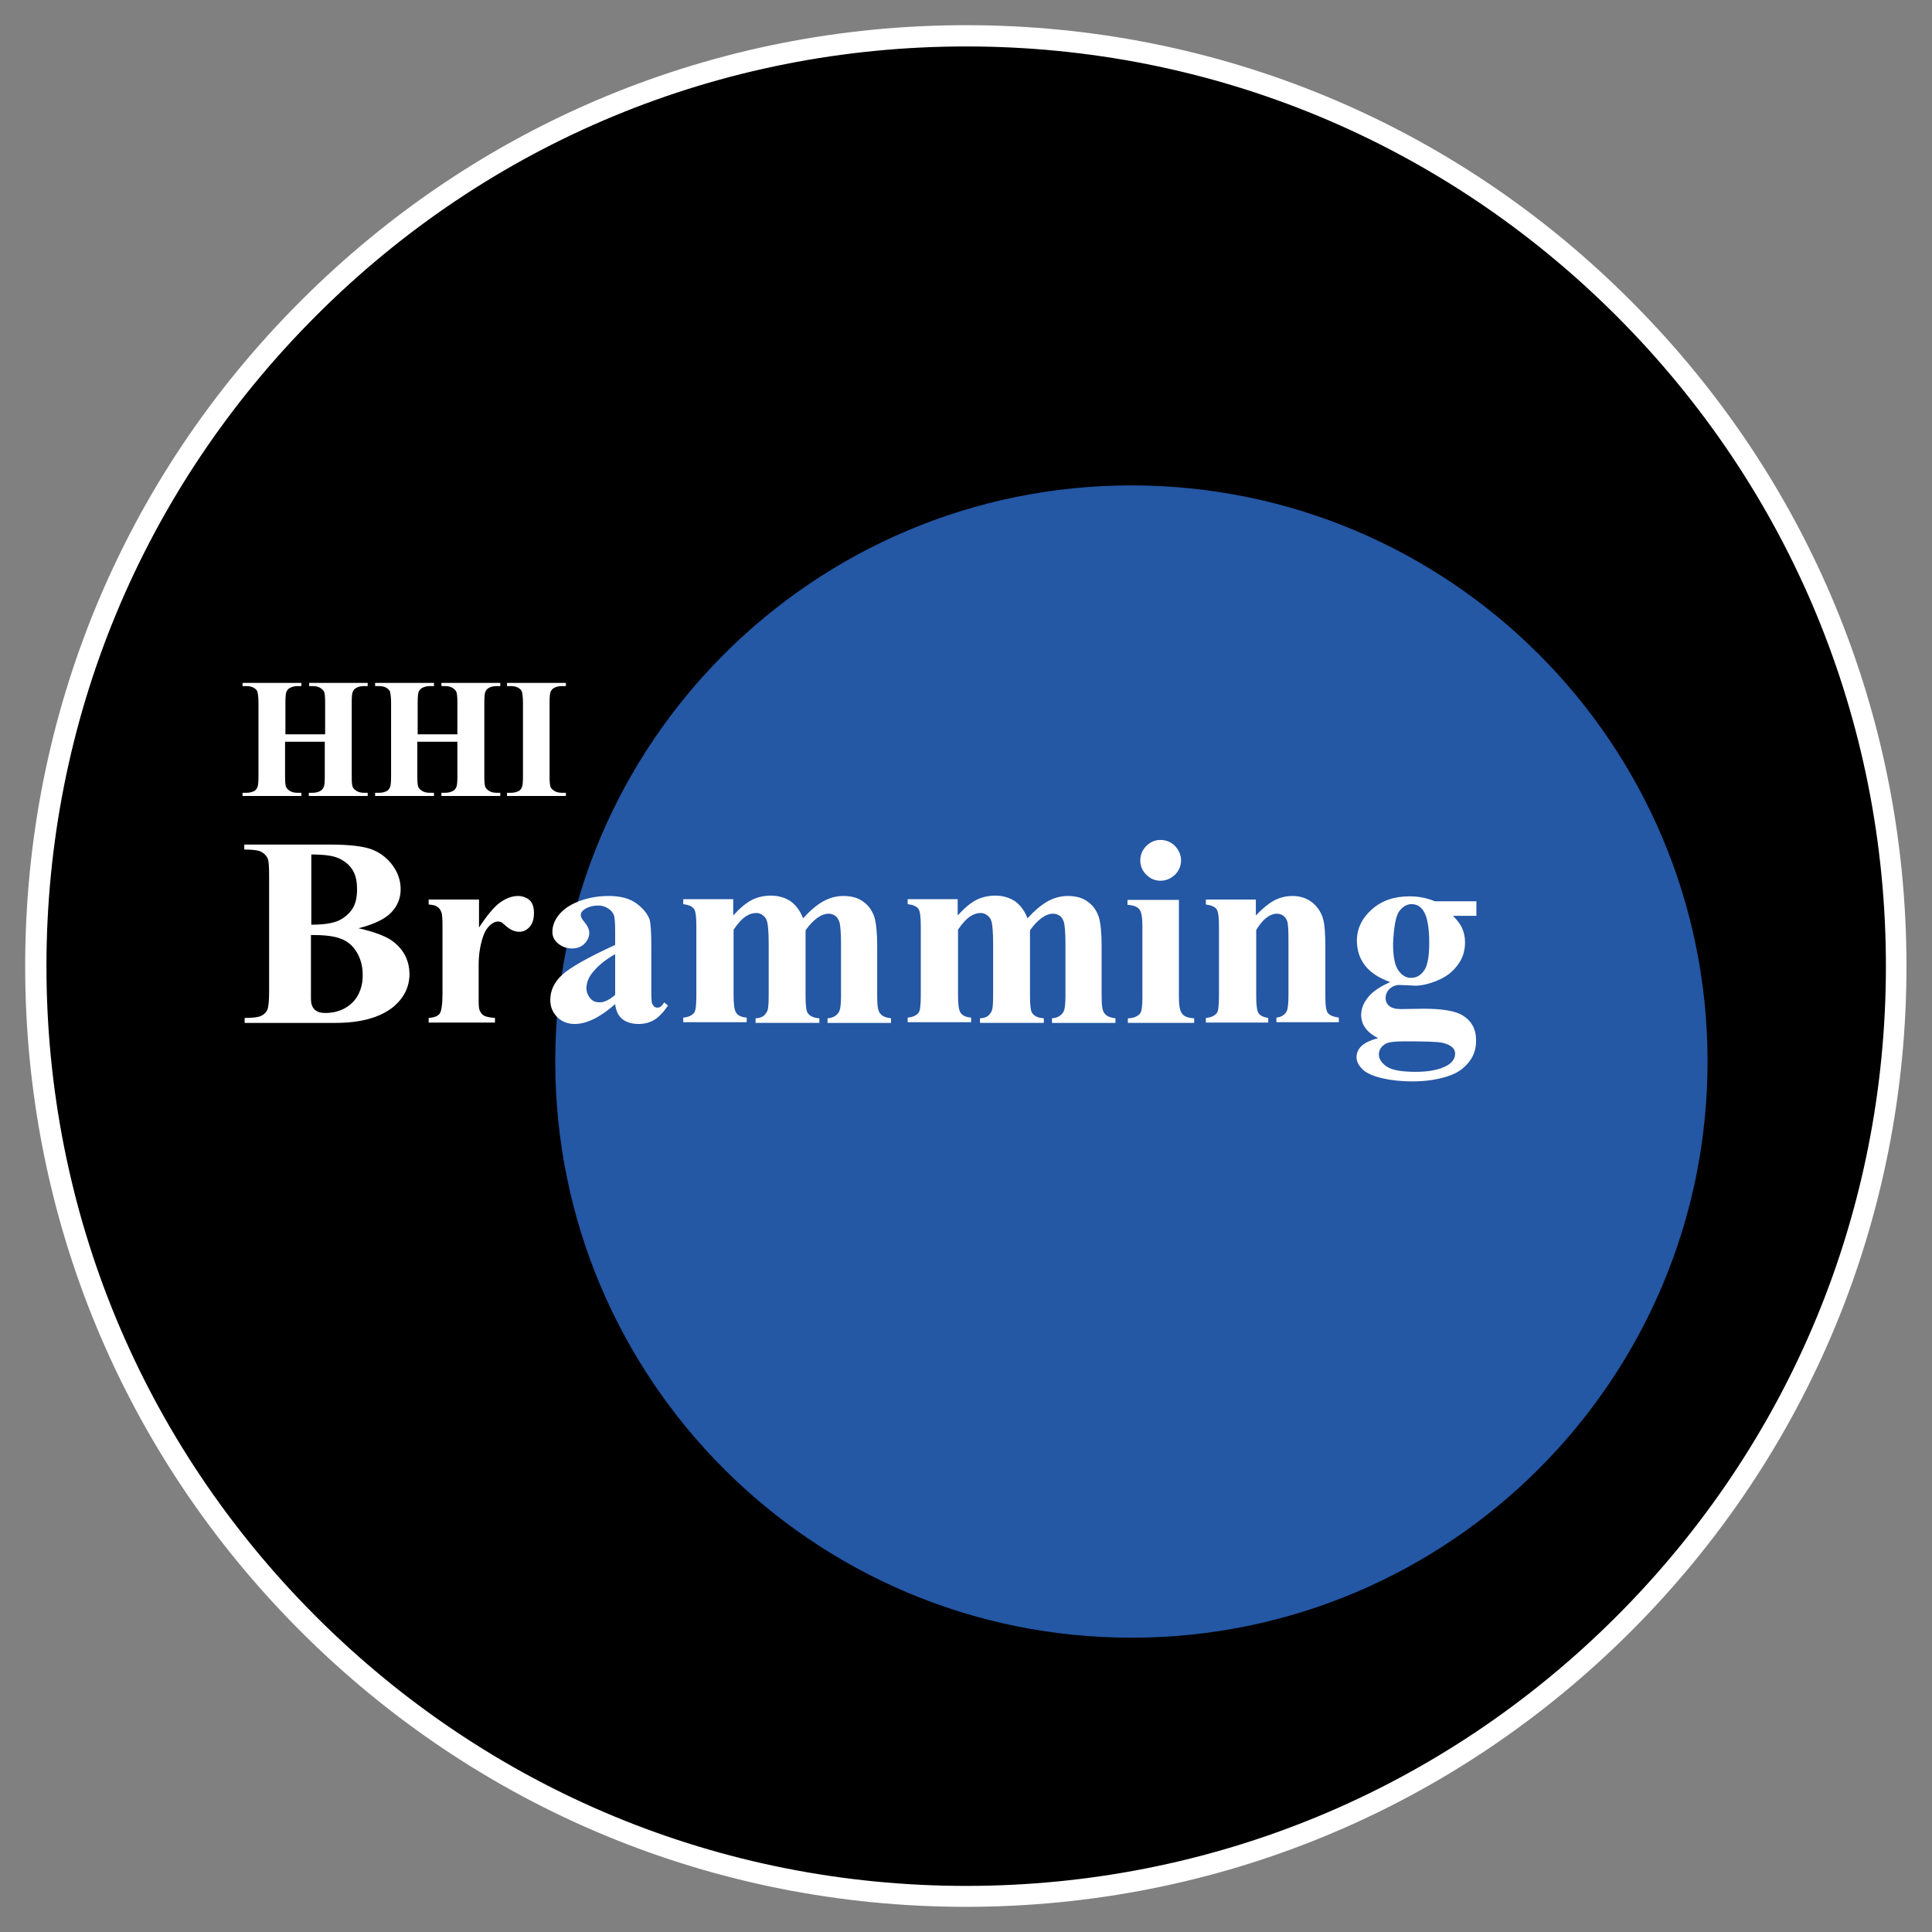 <?xml version="1.0" encoding="UTF-8"?>
<!-- Generator: Adobe Illustrator 26.5.0, SVG Export Plug-In . SVG Version: 6.00 Build 0)  -->
<svg xmlns="http://www.w3.org/2000/svg" xmlns:xlink="http://www.w3.org/1999/xlink" version="1.1" x="0px" y="0px" viewBox="0 0 544.9 544.9" style="enable-background:new 0 0 544.9 544.9;" xml:space="preserve">
<rect x="0" y="0" width="544.9" height="544.9" fill="#808080" stroke="none"/>
<style type="text/css">
	.st0{fill:#FFFFFF;}
	.st1{fill:#2457A4;}
</style>
<g id="Layer_2">
	<g>
		<g>
			<path d="M272.5,534.8c-70.1,0-136-27.3-185.5-76.8c-49.6-49.6-76.8-115.4-76.8-185.5c0-70.1,27.3-136,76.8-185.5     c49.6-49.6,115.4-76.8,185.5-76.8c70.1,0,136,27.3,185.5,76.8c49.6,49.6,76.8,115.4,76.8,185.5c0,70.1-27.3,136-76.8,185.5     S342.5,534.8,272.5,534.8z"></path>
			<path class="st0" d="M272.5,13.1c69.3,0,134.4,27,183.4,76c49,49,76,114.1,76,183.4c0,69.3-27,134.4-76,183.4     c-49,49-114.1,76-183.4,76s-134.4-27-183.4-76c-49-49-76-114.1-76-183.4c0-69.3,27-134.4,76-183.4     C138,40.1,203.2,13.1,272.5,13.1 M272.5,7.1c-70.9,0-137.5,27.6-187.6,77.7C34.7,134.9,7.1,201.6,7.1,272.5     c0,70.9,27.6,137.5,77.7,187.6c50.1,50.1,116.8,77.7,187.6,77.7c70.9,0,137.5-27.6,187.6-77.7c50.1-50.1,77.7-116.8,77.7-187.6     c0-70.9-27.6-137.5-77.7-187.6C410,34.7,343.3,7.1,272.5,7.1L272.5,7.1z"></path>
		</g>
		<path class="st1" d="M319.1,461.9c89.7,0,162.5-72.8,162.5-162.5s-72.8-162.5-162.5-162.5s-162.5,72.8-162.5,162.5    S229.3,461.9,319.1,461.9"></path>
	</g>
	<g>
		<path class="st0" d="M85,223.6h-1.1c-0.9,0-1.6-0.2-2.1-0.5s-0.9-0.7-1.1-1.1s-0.3-1.4-0.3-3v-9.8h11.2v9.8c0,1.6-0.1,2.6-0.3,3    c-0.2,0.5-0.6,0.9-1,1.1c-0.5,0.3-1.3,0.5-2.2,0.5h-1v0.9h16.6v-0.9h-1c-0.9,0-1.6-0.2-2.1-0.5s-0.9-0.7-1.1-1.1s-0.3-1.4-0.3-3    v-20.9c0-1.6,0.1-2.6,0.3-3c0.2-0.5,0.6-0.9,1-1.1c0.5-0.3,1.3-0.5,2.2-0.5h1v-0.9H87.2v0.9h1c0.9,0,1.6,0.2,2.1,0.5    s0.9,0.7,1.1,1.1s0.3,1.4,0.3,3v9H80.5v-9c0-1.6,0.1-2.6,0.3-3c0.2-0.5,0.6-0.9,1-1.1c0.6-0.3,1.3-0.5,2.2-0.5H85v-0.9H68.4v0.9    h1.1c0.9,0,1.6,0.2,2.1,0.5s0.9,0.7,1,1.1s0.3,1.4,0.3,3V219c0,1.6-0.1,2.6-0.3,3c-0.2,0.5-0.5,0.9-0.9,1.1    c-0.6,0.3-1.3,0.5-2.2,0.5h-1.1v0.9H85V223.6z"></path>
		<path class="st0" d="M122.3,223.6h-1.1c-0.9,0-1.6-0.2-2.1-0.5s-0.9-0.7-1.1-1.1s-0.3-1.4-0.3-3v-9.8H129v9.8c0,1.6-0.1,2.6-0.3,3    c-0.2,0.5-0.6,0.9-1,1.1c-0.5,0.3-1.3,0.5-2.2,0.5h-1v0.9h16.6v-0.9h-1c-0.9,0-1.6-0.2-2.1-0.5s-0.9-0.7-1.1-1.1s-0.3-1.4-0.3-3    v-20.9c0-1.6,0.1-2.6,0.3-3c0.2-0.5,0.6-0.9,1-1.1c0.5-0.3,1.3-0.5,2.2-0.5h1v-0.9h-16.6v0.9h1c0.9,0,1.6,0.2,2.1,0.5    s0.9,0.7,1.1,1.1s0.3,1.4,0.3,3v9h-11.2v-9c0-1.6,0.1-2.6,0.3-3c0.2-0.5,0.6-0.9,1-1.1c0.6-0.3,1.3-0.5,2.2-0.5h1.1v-0.9h-16.6    v0.9h1.1c0.9,0,1.6,0.2,2.1,0.5s0.9,0.7,1,1.1s0.3,1.4,0.3,3V219c0,1.6-0.1,2.6-0.3,3c-0.2,0.5-0.5,0.9-0.9,1.1    c-0.6,0.3-1.3,0.5-2.2,0.5h-1.1v0.9h16.6V223.6z"></path>
		<path class="st0" d="M159.6,223.6h-1.1c-0.9,0-1.6-0.2-2.1-0.5s-0.9-0.7-1.1-1.1s-0.3-1.4-0.3-3v-20.9c0-1.6,0.1-2.6,0.3-3    c0.2-0.5,0.6-0.9,1-1.1c0.6-0.3,1.3-0.5,2.2-0.5h1.1v-0.9H143v0.9h1.1c0.9,0,1.6,0.2,2.1,0.5s0.9,0.7,1,1.1s0.3,1.4,0.3,3V219    c0,1.6-0.1,2.6-0.3,3c-0.2,0.5-0.5,0.9-0.9,1.1c-0.6,0.3-1.3,0.5-2.2,0.5H143v0.9h16.6V223.6z"></path>
		<path class="st0" d="M111.2,265.8c-1.9-1.6-5.3-2.9-10.1-4c4.4-1.1,7.5-2.6,9.3-4.5c1.8-1.9,2.6-4.1,2.6-6.5    c0-2.3-0.7-4.5-2.1-6.5c-1.4-2-3.3-3.6-5.7-4.6c-2.4-1-6.5-1.5-12.2-1.5H68.9v1.4c2.3,0,3.9,0.2,4.7,0.6c0.8,0.4,1.4,1,1.8,1.7    s0.5,2.4,0.5,5.1v32.7c0,2.7-0.2,4.4-0.5,5.1c-0.3,0.7-0.9,1.3-1.7,1.7c-0.8,0.4-2.4,0.6-4.7,0.6v1.4h25.6    c7.1,0,12.6-1.5,16.3-4.5c3-2.5,4.6-5.6,4.6-9.4C115.4,271,114,268.1,111.2,265.8z M87.7,241c3.6,0,6.2,0.3,7.9,1.1    s2.9,1.8,3.8,3.2c0.9,1.4,1.3,3.2,1.3,5.5s-0.4,4.1-1.3,5.5c-0.9,1.4-2.2,2.5-3.8,3.3c-1.7,0.8-4.3,1.2-7.8,1.2V241z M101,280.6    c-0.9,1.7-2.2,2.9-3.8,3.8c-1.7,0.9-3.5,1.3-5.5,1.3c-1.3,0-2.3-0.3-3-1c-0.7-0.7-1-1.7-1-3l0-1.9v-16.1c3.8,0,6.6,0.3,8.5,1.1    c1.9,0.7,3.4,2,4.5,3.9c1.1,1.9,1.6,4,1.6,6.3C102.3,277.1,101.9,278.9,101,280.6z"></path>
		<path class="st0" d="M146.1,252.7c-1.6,0-3.3,0.6-5,1.8c-1.7,1.2-3.7,3.6-6,7.1v-7.9h-14.2v1.4c1.2,0.1,2,0.3,2.5,0.7    c0.5,0.3,0.8,0.8,1.1,1.5c0.2,0.5,0.3,1.8,0.3,3.8v19.2c0,3-0.3,4.9-0.8,5.6c-0.5,0.7-1.6,1.1-3.1,1.2v1.3h18.7v-1.3    c-1.4-0.1-2.4-0.3-3-0.6c-0.6-0.3-1-0.8-1.3-1.5c-0.2-0.4-0.3-1.3-0.3-2.7l0-2.1v-8c0-2.9,0.4-5.5,1.2-7.9    c0.5-1.6,1.3-2.8,2.3-3.6c0.6-0.5,1.3-0.8,2-0.8c0.3,0,0.6,0.1,0.9,0.2c0.2,0.1,0.7,0.6,1.7,1.4c1,0.8,2.1,1.3,3.4,1.3    c1.1,0,2.1-0.5,2.9-1.4c0.8-0.9,1.2-2.2,1.2-3.9c0-1.6-0.4-2.8-1.2-3.6C148.6,253.2,147.4,252.7,146.1,252.7z"></path>
		<path class="st0" d="M185.4,284.2c-0.3,0-0.6-0.1-0.9-0.3c-0.2-0.2-0.4-0.5-0.6-0.9c-0.1-0.4-0.2-1.4-0.2-3v-13.5    c0-3.7-0.2-6.1-0.5-7.2c-0.6-1.6-1.8-3.1-3.7-4.5c-1.9-1.4-4.5-2.1-7.8-2.1c-2.7,0-5.3,0.4-7.9,1.3c-2.5,0.9-4.5,2.1-5.9,3.7    c-1.4,1.6-2.1,3.3-2.1,5.1c0,1.3,0.5,2.4,1.6,3.3c1.1,0.9,2.4,1.4,3.9,1.4c1.5,0,2.6-0.4,3.5-1.3c0.9-0.9,1.4-1.9,1.4-3.1    c0-1-0.5-2-1.4-3.1c-0.7-0.8-1-1.4-1-1.9c0-0.6,0.3-1.1,1-1.6c1-0.7,2.4-1.1,4-1.1c1,0,1.9,0.3,2.7,0.8c0.8,0.5,1.3,1.1,1.6,1.8    c0.3,0.7,0.4,2.3,0.4,5v3.5c-7.6,3.5-12.6,6.3-14.9,8.4c-2.3,2.1-3.4,4.5-3.4,7.1c0,2,0.7,3.6,2,4.9c1.3,1.3,3,1.9,4.9,1.9    c3.4,0,7.2-1.9,11.4-5.6c0.2,1.9,0.9,3.3,2,4.2s2.7,1.4,4.6,1.4c1.7,0,3.2-0.4,4.5-1.2c1.3-0.8,2.6-2.2,3.8-4l-1.1-0.9    C186.7,283.8,186.1,284.2,185.4,284.2z M173.5,280.6c-1.6,1.4-3.1,2.1-4.3,2.1c-1.1,0-2-0.3-2.6-1c-0.8-0.9-1.2-1.9-1.2-3    c0-1.4,0.5-2.7,1.4-4c1.5-2,3.7-3.9,6.7-5.6V280.6z"></path>
		<path class="st0" d="M247.4,280.9v-14.2c0-3.7-0.3-6.4-0.8-8.1c-0.6-1.7-1.5-3.1-3-4.2c-1.4-1.1-3.3-1.7-5.7-1.7    c-2,0-3.9,0.5-5.7,1.5c-1.8,1-3.7,2.6-5.7,4.8c-0.8-2.1-2-3.7-3.5-4.8c-1.5-1-3.4-1.6-5.6-1.6c-1.9,0-3.7,0.4-5.3,1.2    c-1.6,0.8-3.4,2.3-5.3,4.4v-4.6h-14.1v1.4c1.5,0.2,2.5,0.6,3,1.3c0.5,0.6,0.7,2.3,0.7,4.9v19.6c0,2.7-0.2,4.3-0.6,4.8    c-0.6,0.8-1.7,1.3-3.1,1.4v1.3h17.9v-1.3c-1.5-0.1-2.5-0.6-3-1.4s-0.7-2.4-0.7-4.8v-18.6c1.3-1.9,2.5-3.2,3.7-3.9    c0.8-0.5,1.7-0.8,2.7-0.8c0.7,0,1.3,0.2,1.9,0.7c0.6,0.4,1,1.1,1.2,1.9c0.2,0.8,0.4,2.8,0.4,5.9v14.9c0,2-0.1,3.3-0.3,4    c-0.2,0.6-0.6,1.1-1.1,1.6c-0.6,0.4-1.3,0.7-2.3,0.7v1.3h18v-1.3c-1.6-0.1-2.7-0.6-3.3-1.5c-0.4-0.6-0.6-2.2-0.6-4.7v-18.6    c1.1-1.6,2.2-2.7,3.3-3.5c1.1-0.8,2.2-1.2,3.2-1.2c0.7,0,1.3,0.2,1.9,0.6c0.5,0.4,0.9,1,1.2,1.9c0.2,0.8,0.4,2.8,0.4,5.9v14.9    c0,2.4-0.2,3.9-0.7,4.6c-0.7,1-1.7,1.5-3.1,1.6v1.3h17.9v-1.3c-1.5-0.2-2.5-0.6-3-1.3C247.6,285.2,247.4,283.6,247.4,280.9z"></path>
		<path class="st0" d="M310.7,280.9v-14.2c0-3.7-0.3-6.4-0.8-8.1c-0.6-1.7-1.5-3.1-3-4.2c-1.4-1.1-3.3-1.7-5.7-1.7    c-2,0-3.9,0.5-5.7,1.5c-1.8,1-3.7,2.6-5.7,4.8c-0.8-2.1-2-3.7-3.5-4.8c-1.5-1-3.4-1.6-5.6-1.6c-1.9,0-3.7,0.4-5.3,1.2    c-1.6,0.8-3.4,2.3-5.3,4.4v-4.6h-14.1v1.4c1.5,0.2,2.5,0.6,3,1.3c0.5,0.6,0.7,2.3,0.7,4.9v19.6c0,2.7-0.2,4.3-0.6,4.8    c-0.6,0.8-1.7,1.3-3.1,1.4v1.3h17.9v-1.3c-1.5-0.1-2.5-0.6-3-1.4s-0.7-2.4-0.7-4.8v-18.6c1.3-1.9,2.5-3.2,3.7-3.9    c0.8-0.5,1.7-0.8,2.7-0.8c0.7,0,1.3,0.2,1.9,0.7c0.6,0.4,1,1.1,1.2,1.9c0.2,0.8,0.4,2.8,0.4,5.9v14.9c0,2-0.1,3.3-0.3,4    c-0.2,0.6-0.6,1.1-1.1,1.6c-0.6,0.4-1.3,0.7-2.3,0.7v1.3h18v-1.3c-1.6-0.1-2.7-0.6-3.3-1.5c-0.4-0.6-0.6-2.2-0.6-4.7v-18.6    c1.1-1.6,2.2-2.7,3.3-3.5c1.1-0.8,2.2-1.2,3.2-1.2c0.7,0,1.3,0.2,1.9,0.6s0.9,1,1.2,1.9c0.2,0.8,0.4,2.8,0.4,5.9v14.9    c0,2.4-0.2,3.9-0.7,4.6c-0.7,1-1.7,1.5-3.1,1.6v1.3h17.9v-1.3c-1.5-0.2-2.5-0.6-3-1.3C310.9,285.2,310.7,283.6,310.7,280.9z"></path>
		<path class="st0" d="M327.3,248.4c1.6,0,2.9-0.6,4.1-1.7c1.1-1.1,1.7-2.5,1.7-4c0-1.6-0.6-2.9-1.7-4.1c-1.1-1.1-2.5-1.7-4.1-1.7    c-1.6,0-2.9,0.6-4,1.7c-1.1,1.1-1.7,2.5-1.7,4.1c0,1.6,0.6,2.9,1.7,4S325.7,248.4,327.3,248.4z"></path>
		<path class="st0" d="M332.5,281.3v-27.5H318v1.4c1.6,0.1,2.7,0.5,3.3,1.2c0.6,0.7,0.9,2.2,0.9,4.7v20.3c0,2.4-0.2,4-0.7,4.5    c-0.7,0.8-1.9,1.3-3.4,1.3v1.3h18.7v-1.3c-1.7-0.1-2.8-0.5-3.3-1.2C332.8,285.3,332.5,283.7,332.5,281.3z"></path>
		<path class="st0" d="M373.8,280.9v-13.5c0-4-0.2-6.7-0.6-8.1c-0.5-1.9-1.5-3.4-3-4.7c-1.5-1.2-3.4-1.9-5.6-1.9    c-1.9,0-3.6,0.4-5.3,1.3c-1.6,0.9-3.3,2.3-5.1,4.2v-4.5h-14.1v1.4c1.5,0.2,2.5,0.6,3,1.3c0.5,0.6,0.7,2.3,0.7,4.9v19.6    c0,2.7-0.2,4.3-0.6,4.8c-0.6,0.8-1.7,1.3-3.1,1.4v1.3h17.6v-1.3c-1.3-0.2-2.2-0.6-2.7-1.3c-0.5-0.7-0.7-2.3-0.7-4.9v-18.6    c1.8-3,3.8-4.6,5.9-4.6c0.6,0,1.2,0.2,1.8,0.6c0.5,0.4,0.9,1,1.1,1.7s0.3,2.5,0.3,5.4v15.4c0,2.4-0.2,4-0.6,4.6    c-0.6,0.9-1.5,1.5-2.8,1.6v1.3h17.6v-1.3c-1.5-0.2-2.5-0.6-3-1.2C374,285.2,373.8,283.6,373.8,280.9z"></path>
		<path class="st0" d="M412.2,286.2c-2-1.1-5.5-1.7-10.7-1.7l-6.4,0.1c-1.5,0-2.6-0.3-3.3-0.9c-0.7-0.6-1-1.3-1-2.2    c0-1,0.4-1.9,1.1-2.6c0.8-0.7,1.7-1.1,2.8-1.1c2.8,0.1,4.3,0.2,4.5,0.2c1.8,0,3.9-0.5,6.3-1.5c2.4-1,4.2-2.4,5.6-4.3    c1.4-1.8,2.1-4,2.1-6.4c0-1.5-0.3-2.9-0.9-4.2c-0.5-1-1.3-2.1-2.5-3.3h6.6v-4.1h-11.7c-2.4-1-4.8-1.4-7.1-1.4    c-4.4,0-7.9,1.2-10.7,3.7c-2.8,2.5-4.2,5.4-4.2,8.8c0,2.6,0.7,4.9,2.2,6.9c1.5,2,3.9,3.6,7.2,4.8c-2.8,1.2-4.9,2.6-6.2,4.2    c-1.3,1.6-2,3.3-2,5c0,2.8,1.6,5,4.8,6.6c-2.3,0.6-3.9,1.4-4.8,2.3c-0.9,0.9-1.3,1.9-1.3,3.1c0,1.2,0.6,2.3,1.7,3.4s3,1.9,5.5,2.5    c2.6,0.6,5.4,0.9,8.5,0.9c4.2,0,7.8-0.6,11-1.8c2.1-0.8,3.8-2.1,5.1-3.8c1.3-1.7,1.9-3.6,1.9-5.7    C416.4,290.2,415,287.8,412.2,286.2z M394.5,257.2c1-1.4,2.2-2.2,3.6-2.2c1.4,0,2.5,0.6,3.3,1.8c1.1,1.6,1.7,4.6,1.7,9.1    c0,3.9-0.5,6.6-1.5,7.9c-1,1.4-2.2,2-3.7,2c-1.3,0-2.5-0.7-3.5-2.1c-1-1.4-1.5-3.9-1.5-7.6C393.1,261.7,393.6,258.7,394.5,257.2z     M407.4,300.9c-2,0.9-4.7,1.4-8.1,1.4c-4,0-6.8-0.5-8.2-1.5c-1.5-1-2.2-2.2-2.2-3.4c0-1.3,0.7-2.4,2.1-3.1c0.8-0.4,2.5-0.6,5-0.6    c5.8,0,9.4,0.1,10.8,0.4c1.3,0.3,2.4,0.8,3,1.5c0.4,0.4,0.6,0.9,0.6,1.6C410.4,298.7,409.4,300,407.4,300.9z"></path>
	</g>
</g>
<g id="Lag_1">
</g>
</svg>
